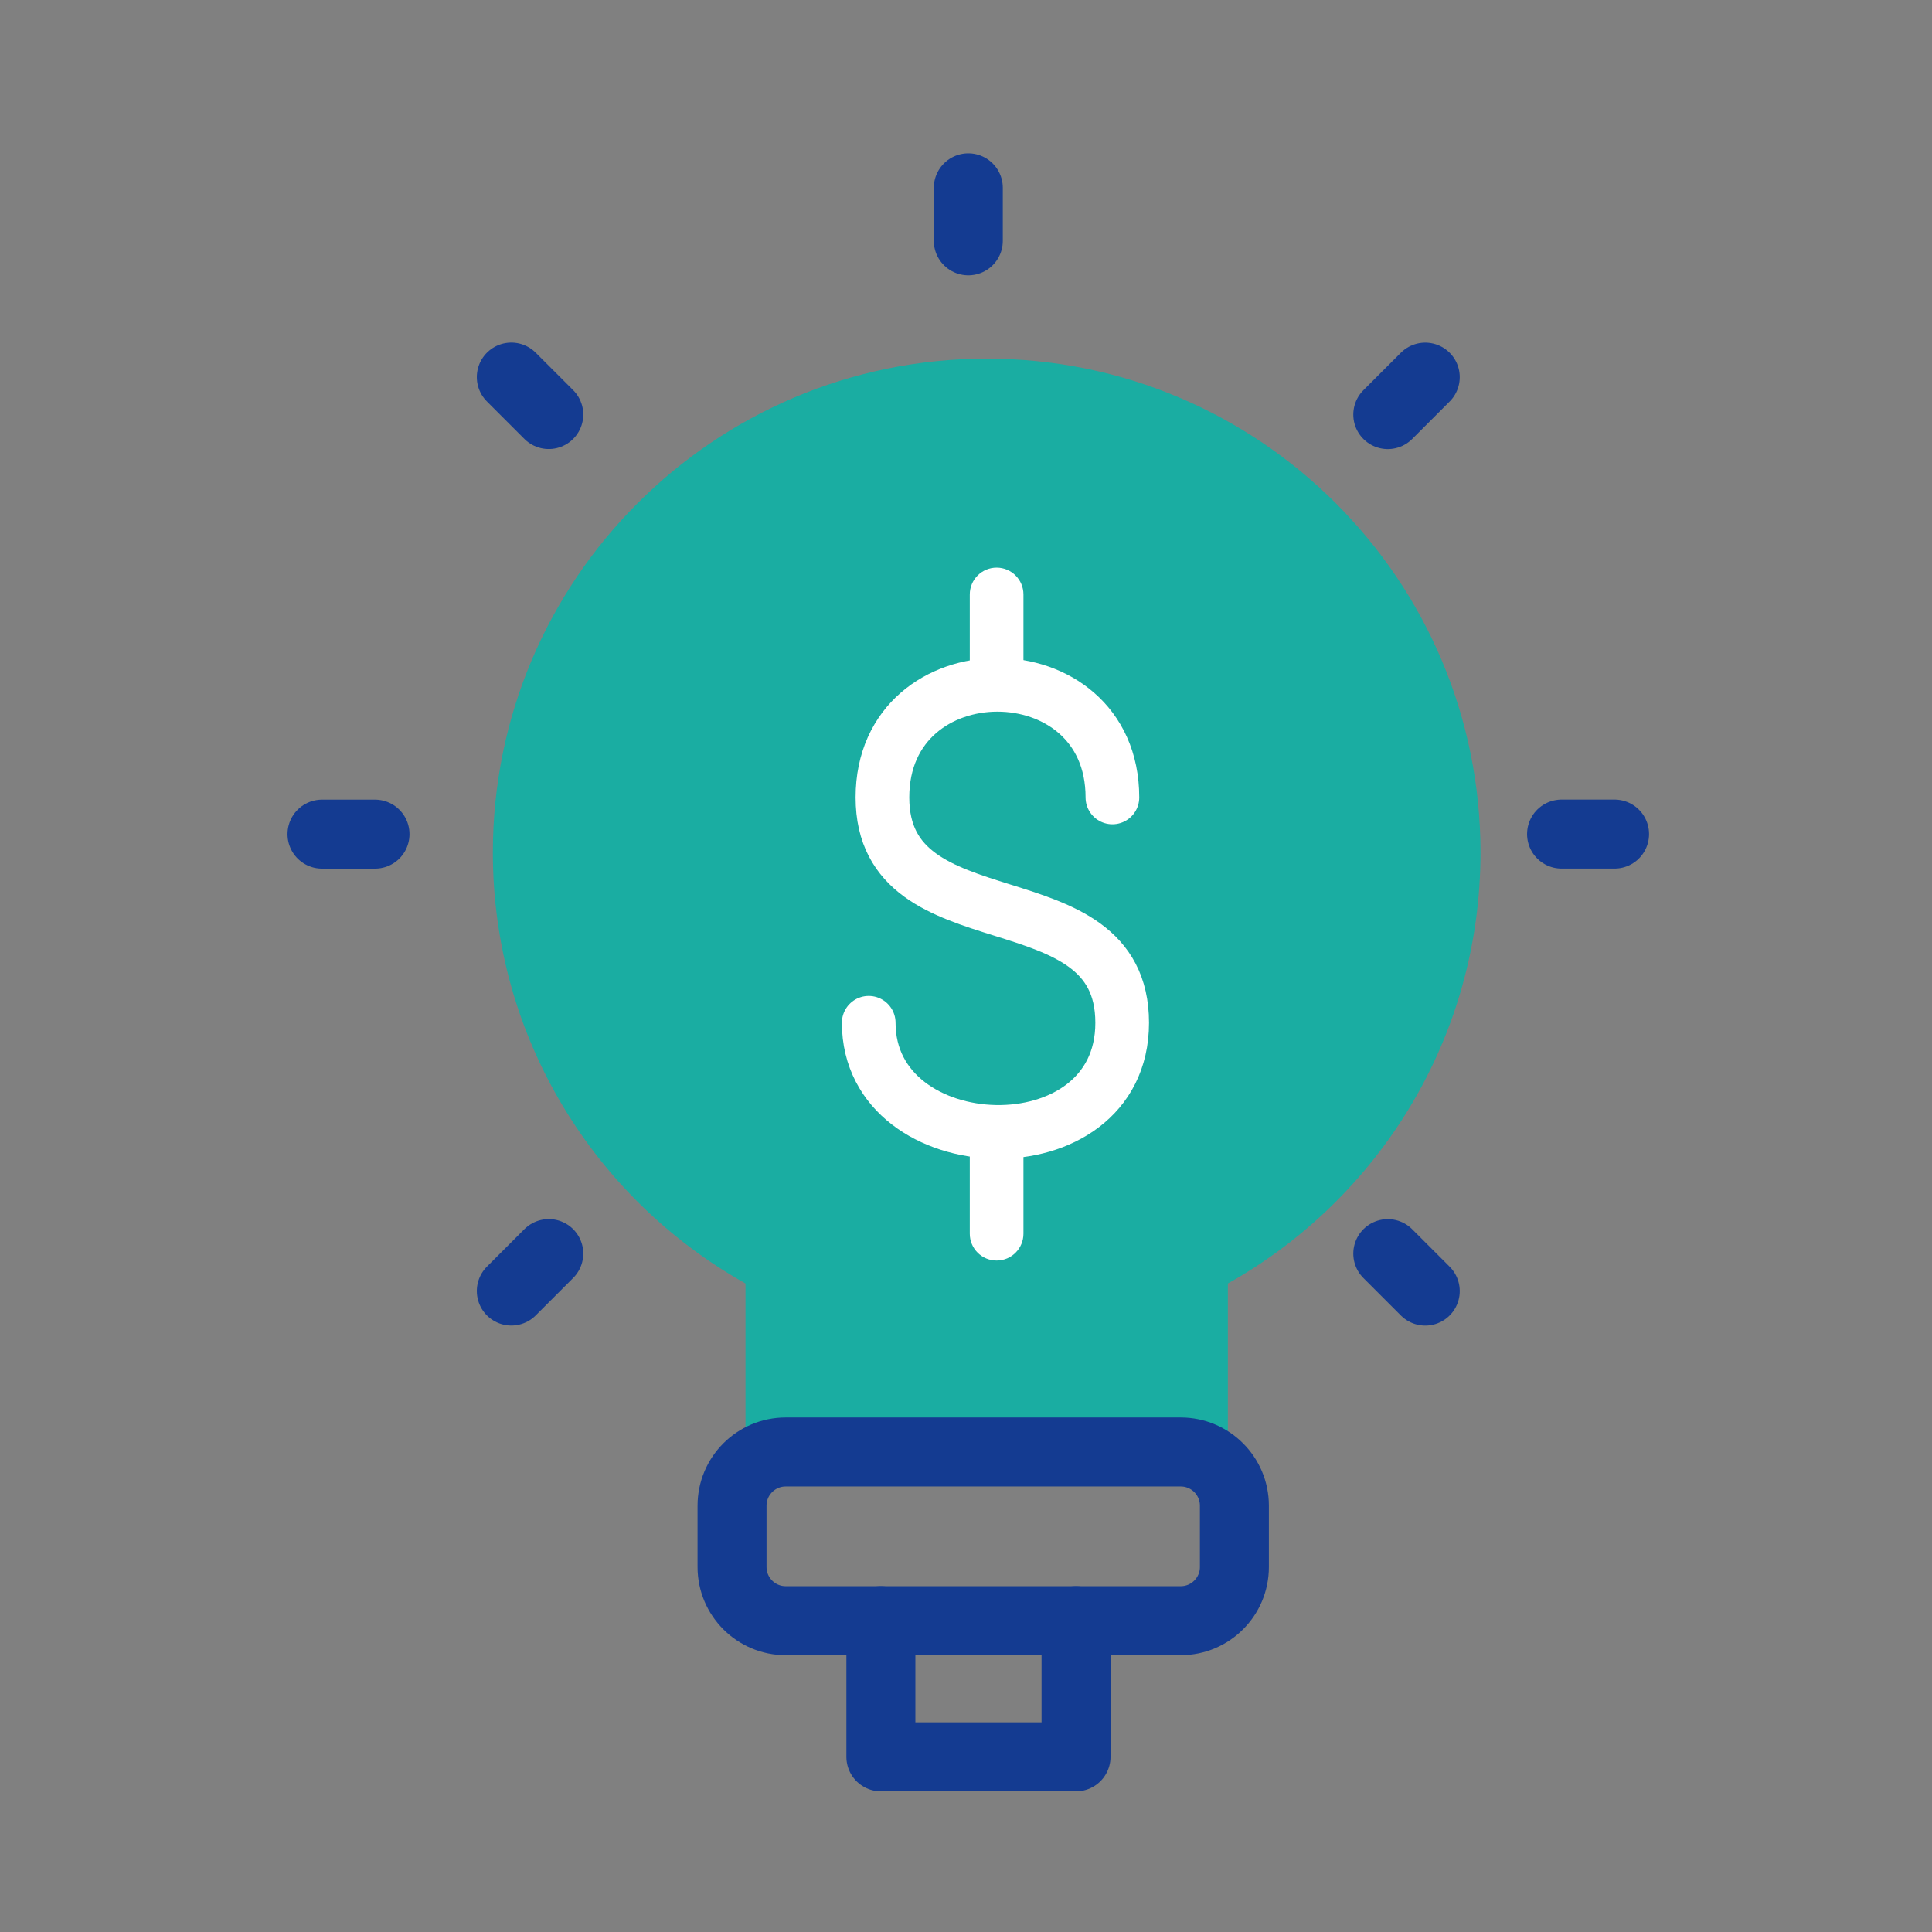 <svg width="72" height="72" viewBox="0 0 72 72" fill="none" xmlns="http://www.w3.org/2000/svg">
<rect x="0" y="0" width="72" height="72" fill="#808080" stroke="none"/>
<path d="M45.759 47.832C51.377 44.681 55.174 38.668 55.174 31.769C55.174 21.605 46.934 13.365 36.771 13.365C26.607 13.365 18.367 21.605 18.367 31.769C18.367 38.669 22.165 44.682 27.783 47.832V54.057H45.759V47.832Z" fill="#1AADA2"/>
<path d="M44.002 60.398H29.281C28.177 60.398 27.281 59.502 27.281 58.398V56.111C27.281 55.007 28.177 54.111 29.281 54.111H44.002C45.106 54.111 46.002 55.007 46.002 56.111L46.002 58.398C46.002 59.502 45.106 60.398 44.002 60.398Z" stroke="#143B91" stroke-width="2.571" stroke-linecap="round" stroke-linejoin="round"/>
<path d="M32.828 60.398V65.472H40.101V60.398" stroke="#143B91" stroke-width="2.571" stroke-linecap="round" stroke-linejoin="round"/>
<path d="M36.086 8.975V7" stroke="#143B91" stroke-width="2.571" stroke-linecap="round" stroke-linejoin="round"/>
<path d="M13.975 31.086L12 31.086" stroke="#143B91" stroke-width="2.571" stroke-linecap="round" stroke-linejoin="round"/>
<path d="M60.17 31.084L58.195 31.084" stroke="#143B91" stroke-width="2.571" stroke-linecap="round" stroke-linejoin="round"/>
<path d="M20.451 46.717L19.055 48.113" stroke="#143B91" stroke-width="2.571" stroke-linecap="round" stroke-linejoin="round"/>
<path d="M53.115 14.055L51.719 15.451" stroke="#143B91" stroke-width="2.571" stroke-linecap="round" stroke-linejoin="round"/>
<path d="M20.451 15.449L19.055 14.053" stroke="#143B91" stroke-width="2.571" stroke-linecap="round" stroke-linejoin="round"/>
<path d="M53.115 48.115L51.719 46.719" stroke="#143B91" stroke-width="2.571" stroke-linecap="round" stroke-linejoin="round"/>
<path d="M41.456 29.719C41.456 24.122 32.886 24.122 32.886 29.719C32.886 35.316 41.82 32.518 41.82 38.115C41.82 43.712 32.375 43.362 32.375 38.115" stroke="white" stroke-width="2" stroke-linecap="round"/>
<path d="M38.141 22.154C38.141 21.602 37.693 21.154 37.141 21.154C36.588 21.154 36.141 21.602 36.141 22.154H38.141ZM38.141 25.463V22.154H36.141V25.463H38.141Z" fill="white"/>
<path d="M36.141 45.977C36.141 46.529 36.588 46.977 37.141 46.977C37.693 46.977 38.141 46.529 38.141 45.977H36.141ZM38.141 45.977V42.668H36.141V45.977H38.141Z" fill="white"/>
</svg>

